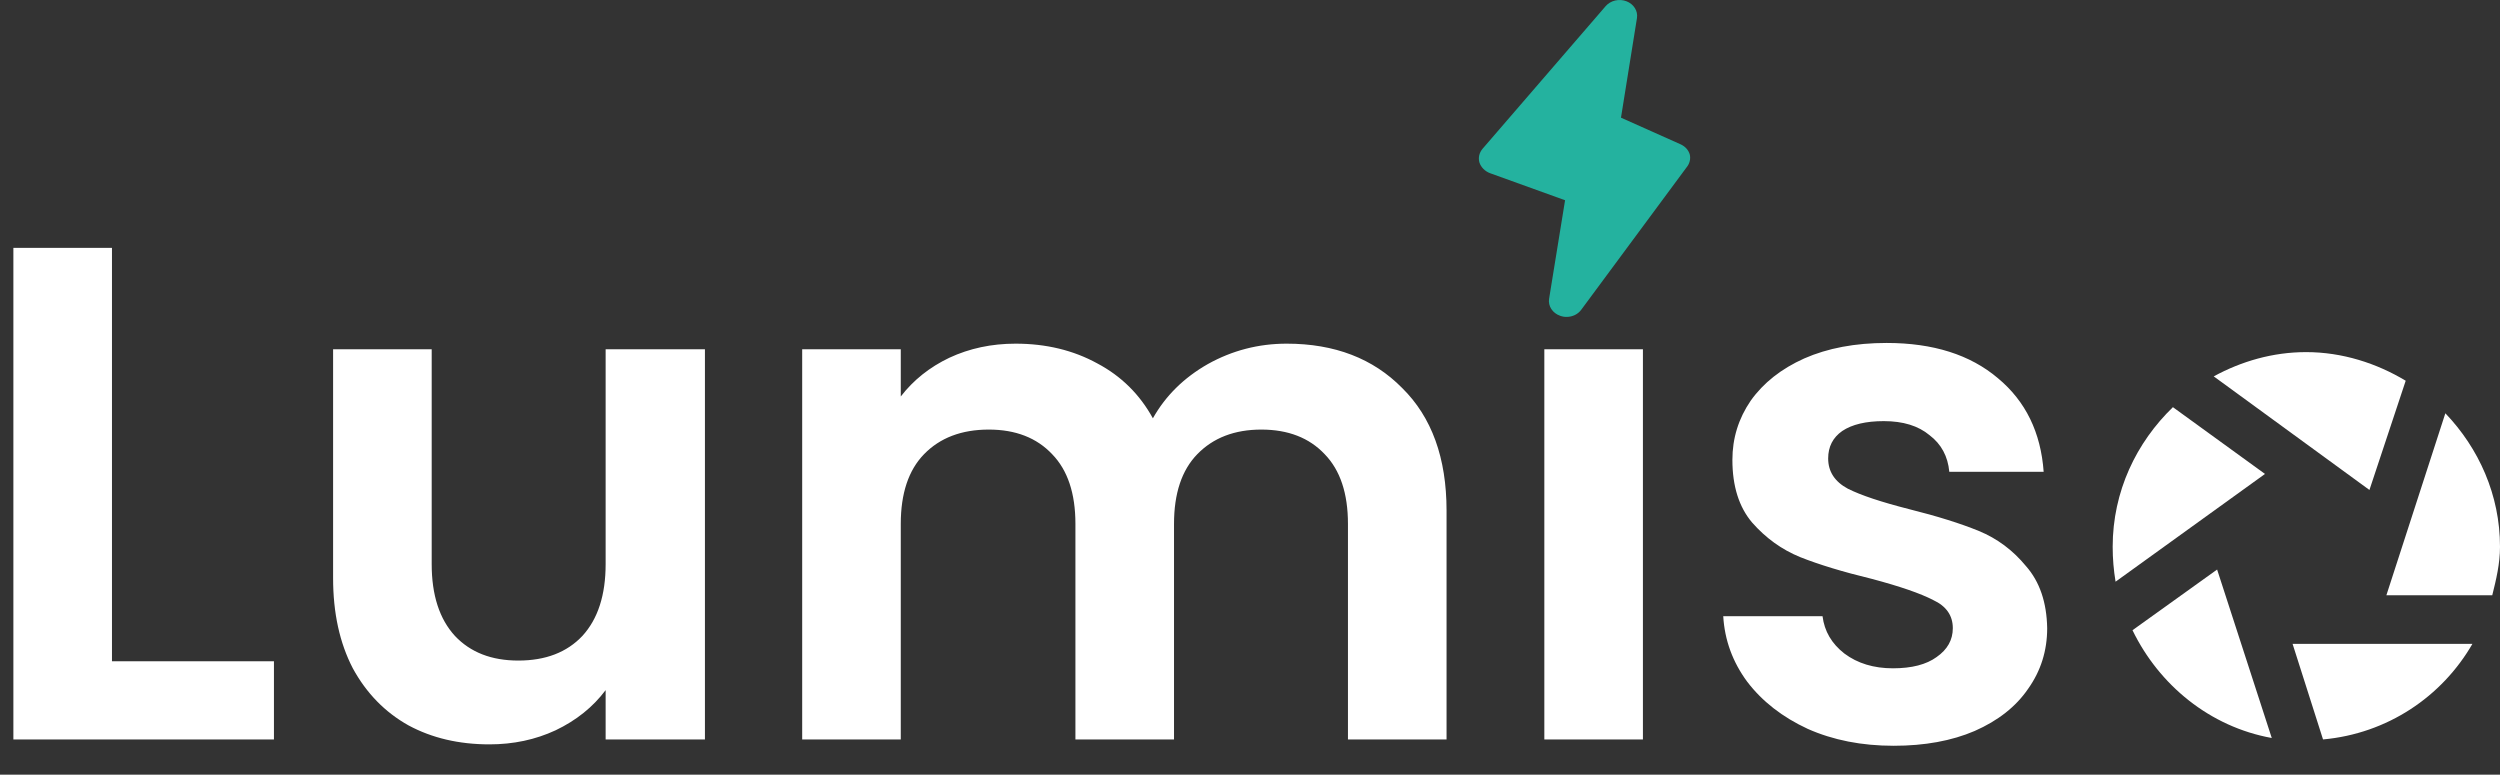 <svg width="71" height="22" viewBox="0 0 71 22" fill="none" xmlns="http://www.w3.org/2000/svg">
<rect x="0" y="0" width="71" height="22" fill="#333333" stroke="none"/>
<path d="M3.18 18.78H7.78V21H0.38V7.04H3.18V18.78ZM20.02 9.92V21H17.2V19.6C16.84 20.08 16.366 20.46 15.78 20.74C15.206 21.007 14.58 21.14 13.9 21.14C13.033 21.14 12.266 20.96 11.6 20.6C10.933 20.227 10.406 19.687 10.02 18.98C9.646 18.26 9.46 17.407 9.46 16.42V9.92H12.26V16.02C12.26 16.9 12.48 17.58 12.92 18.06C13.36 18.527 13.96 18.76 14.72 18.76C15.493 18.76 16.1 18.527 16.54 18.06C16.98 17.58 17.2 16.9 17.2 16.02V9.92H20.02ZM36.542 9.76C37.902 9.76 38.996 10.18 39.822 11.02C40.662 11.847 41.082 13.007 41.082 14.5V21H38.282V14.88C38.282 14.013 38.062 13.353 37.622 12.9C37.182 12.433 36.582 12.2 35.822 12.2C35.062 12.2 34.456 12.433 34.002 12.9C33.562 13.353 33.342 14.013 33.342 14.88V21H30.542V14.88C30.542 14.013 30.322 13.353 29.882 12.9C29.442 12.433 28.842 12.2 28.082 12.2C27.309 12.2 26.696 12.433 26.242 12.9C25.802 13.353 25.582 14.013 25.582 14.88V21H22.782V9.92H25.582V11.26C25.942 10.793 26.402 10.427 26.962 10.16C27.536 9.893 28.162 9.76 28.842 9.76C29.709 9.76 30.482 9.947 31.162 10.32C31.842 10.68 32.369 11.2 32.742 11.88C33.102 11.24 33.622 10.727 34.302 10.34C34.996 9.953 35.742 9.76 36.542 9.76ZM46.659 9.92V21H43.859V9.92H46.659ZM53.78 21.18C52.873 21.18 52.06 21.02 51.34 20.7C50.62 20.367 50.047 19.92 49.62 19.36C49.207 18.8 48.98 18.18 48.94 17.5H51.76C51.813 17.927 52.02 18.28 52.38 18.56C52.754 18.84 53.214 18.98 53.76 18.98C54.294 18.98 54.707 18.873 55 18.66C55.307 18.447 55.46 18.173 55.46 17.84C55.46 17.48 55.273 17.213 54.9 17.04C54.54 16.853 53.96 16.653 53.16 16.44C52.334 16.24 51.654 16.033 51.12 15.82C50.6 15.607 50.147 15.28 49.76 14.84C49.387 14.4 49.2 13.807 49.2 13.06C49.2 12.447 49.373 11.887 49.72 11.38C50.08 10.873 50.587 10.473 51.24 10.18C51.907 9.887 52.687 9.74 53.58 9.74C54.9 9.74 55.953 10.073 56.74 10.74C57.527 11.393 57.96 12.28 58.04 13.4H55.36C55.32 12.96 55.133 12.613 54.8 12.36C54.48 12.093 54.047 11.96 53.5 11.96C52.993 11.96 52.6 12.053 52.32 12.24C52.053 12.427 51.92 12.687 51.92 13.02C51.92 13.393 52.107 13.68 52.48 13.88C52.853 14.067 53.434 14.26 54.22 14.46C55.02 14.66 55.68 14.867 56.2 15.08C56.72 15.293 57.167 15.627 57.54 16.08C57.927 16.52 58.127 17.107 58.14 17.84C58.14 18.48 57.96 19.053 57.6 19.56C57.254 20.067 56.747 20.467 56.08 20.76C55.427 21.04 54.66 21.18 53.78 21.18Z" fill="white"/>
<path d="M65.493 10C64.546 10 63.653 10.262 62.87 10.689L67.292 13.915L68.322 10.813C67.498 10.317 66.523 10 65.493 10ZM61.717 11.558C60.673 12.564 60 13.956 60 15.528C60 15.872 60.028 16.189 60.082 16.52L64.326 13.46L61.703 11.558H61.717ZM69.448 11.737L67.773 16.906H70.78C70.89 16.465 71 16.01 71 15.528C71 14.053 70.396 12.729 69.448 11.737ZM62.966 16.175L60.563 17.898C61.318 19.456 62.76 20.642 64.518 20.959L62.966 16.175ZM65.109 18.285L65.974 21C67.8 20.835 69.352 19.787 70.217 18.285H65.109Z" fill="white"/>
<path d="M47.988 4.382C47.969 4.321 47.937 4.264 47.892 4.215C47.847 4.166 47.791 4.127 47.728 4.098L46.036 3.342L46.49 0.511C46.505 0.413 46.484 0.313 46.429 0.227C46.375 0.141 46.291 0.074 46.189 0.035C46.088 -0.003 45.976 -0.01 45.869 0.015C45.763 0.04 45.669 0.096 45.601 0.174L42.106 4.224C42.059 4.279 42.026 4.343 42.01 4.411C41.995 4.479 41.997 4.549 42.016 4.616C42.038 4.683 42.077 4.745 42.129 4.797C42.18 4.849 42.244 4.891 42.316 4.918L44.448 5.687L43.994 8.487C43.978 8.587 44.001 8.69 44.058 8.777C44.115 8.864 44.203 8.932 44.308 8.968C44.367 8.99 44.429 9.001 44.493 9C44.575 9 44.656 8.981 44.728 8.946C44.801 8.91 44.862 8.859 44.907 8.797L47.903 4.747C47.945 4.695 47.975 4.635 47.989 4.573C48.004 4.51 48.004 4.445 47.988 4.382Z" fill="#24B29F"/>
</svg>
